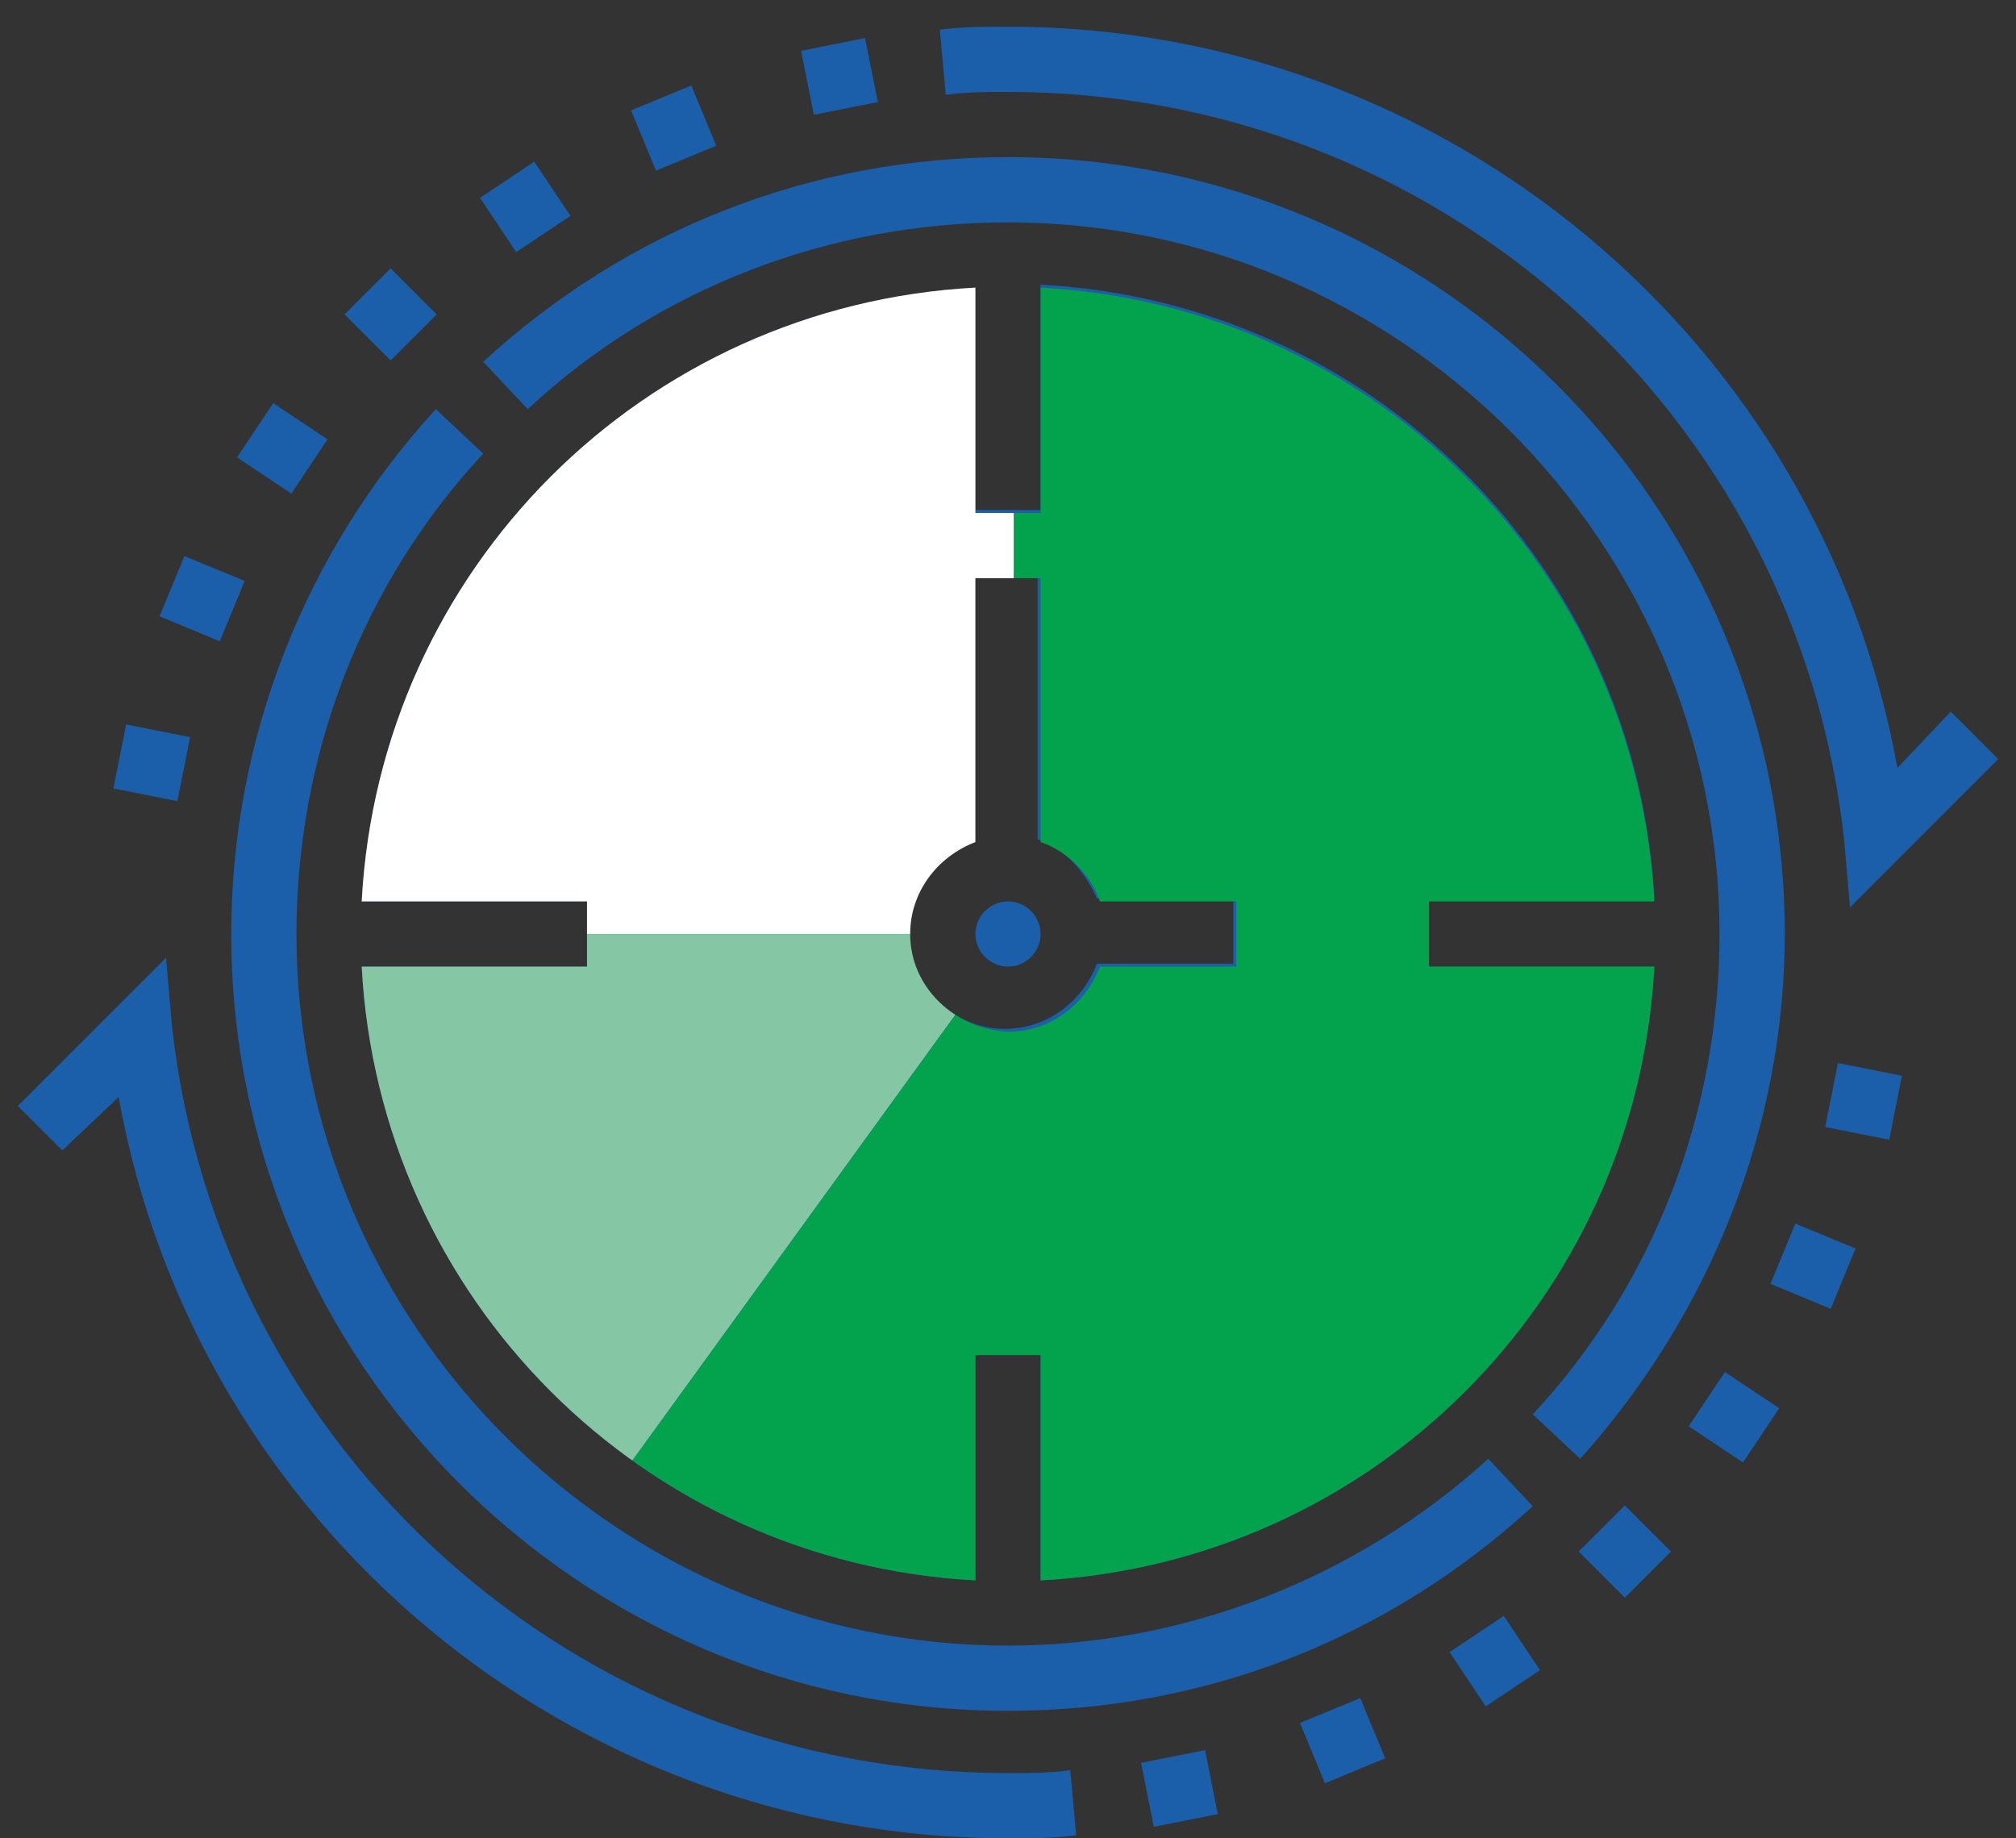 <?xml version="1.0" encoding="utf-8"?>
<!-- Generator: Adobe Illustrator 24.0.2, SVG Export Plug-In . SVG Version: 6.00 Build 0)  -->
<svg version="1.1" id="Calque_1" xmlns="http://www.w3.org/2000/svg" xmlns:xlink="http://www.w3.org/1999/xlink" x="0px" y="0px"
	 viewBox="0 0 68 62" enable-background="new 0 0 68 62" xml:space="preserve">
<rect x="0" y="0" width="68" height="62" fill="#333333" stroke="none"/>
<g>
	<defs>
		<rect id="SVGID_1_" x="0.6" y="0.9" width="66.8" height="61.1"/>
	</defs>
	<clipPath id="SVGID_2_">
		<use xlink:href="#SVGID_1_"  overflow="visible"/>
	</clipPath>
	<path clip-path="url(#SVGID_2_)" fill="#1B5EAA" d="M34,3.1c14.5,0,26.6,10.8,28.2,25.2l0.2,2.3l5-5L65.8,24L64,25.9
		c-2.6-14.4-15.2-25-30-25c-0.8,0-1.5,0-2.3,0.1l0.2,2.2C32.6,3.1,33.3,3.1,34,3.1"/>
	<path clip-path="url(#SVGID_2_)" fill="#1B5EAA" d="M34,59.8C19.5,59.8,7.4,49,5.8,34.6l-0.2-2.3l-5,5l1.5,1.5L4,37
		c2.6,14.4,15.2,25,30,25c0.8,0,1.5,0,2.3-0.1l-0.2-2.2C35.4,59.8,34.7,59.8,34,59.8"/>
	<path clip-path="url(#SVGID_2_)" fill="#1B5EAA" d="M60.2,31.5C60.2,17,48.4,5.3,34,5.3c-6.6,0-12.8,2.4-17.7,6.9l1.5,1.6
		C22.2,9.7,28,7.5,34,7.5c13.2,0,24,10.8,24,24c0,6-2.2,11.8-6.3,16.2l1.6,1.5C57.7,44.3,60.2,38,60.2,31.5"/>
	<path clip-path="url(#SVGID_2_)" fill="#1B5EAA" d="M10,31.5c0-6,2.2-11.8,6.3-16.2l-1.6-1.5c-4.4,4.8-6.9,11.1-6.9,17.7
		c0,14.4,11.7,26.2,26.2,26.2c6.6,0,12.8-2.4,17.7-6.9l-1.5-1.6C45.8,53.2,40,55.5,34,55.5C20.8,55.5,10,44.7,10,31.5"/>
	<path clip-path="url(#SVGID_2_)" fill="#1B5EAA" d="M34,30.4c0.6,0,1.1,0.5,1.1,1.1c0,0.6-0.5,1.1-1.1,1.1c-0.6,0-1.1-0.5-1.1-1.1
		C32.9,30.9,33.4,30.4,34,30.4"/>
</g>
<rect x="27.2" y="1.5" transform="matrix(0.981 -0.196 0.196 0.981 4.375430e-02 5.574)" fill="#1B5EAA" width="2.2" height="2.2"/>
<rect x="21.6" y="3.2" transform="matrix(0.924 -0.382 0.382 0.924 0.105 9.017)" fill="#1B5EAA" width="2.2" height="2.2"/>
<rect x="16.6" y="5.9" transform="matrix(0.832 -0.555 0.555 0.832 -0.895 10.977)" fill="#1B5EAA" width="2.2" height="2.2"/>
<rect x="12.1" y="9.5" transform="matrix(0.707 -0.707 0.707 0.707 -3.652 12.442)" fill="#1B5EAA" width="2.2" height="2.2"/>
<rect x="8.4" y="14" transform="matrix(0.555 -0.832 0.832 0.555 -8.314 14.645)" fill="#1B5EAA" width="2.2" height="2.2"/>
<rect x="5.7" y="19.1" transform="matrix(0.382 -0.924 0.924 0.382 -14.445 18.757)" fill="#1B5EAA" width="2.2" height="2.2"/>
<rect x="4" y="24.6" transform="matrix(0.195 -0.981 0.981 0.195 -21.087 25.718)" fill="#1B5EAA" width="2.2" height="2.2"/>
<rect x="38.7" y="59.2" transform="matrix(0.981 -0.195 0.195 0.981 -11.02 8.925)" fill="#1B5EAA" width="2.2" height="2.2"/>
<rect x="44.2" y="57.6" transform="matrix(0.924 -0.382 0.382 0.924 -18.995 21.771)" fill="#1B5EAA" width="2.2" height="2.2"/>
<rect x="49.3" y="54.9" transform="matrix(0.832 -0.555 0.555 0.832 -22.594 37.403)" fill="#1B5EAA" width="2.2" height="2.2"/>
<rect x="53.7" y="51.2" transform="matrix(0.707 -0.707 0.707 0.707 -20.914 54.096)" fill="#1B5EAA" width="2.2" height="2.2"/>
<rect x="57.4" y="46.7" transform="matrix(0.555 -0.832 0.832 0.555 -13.751 69.942)" fill="#1B5EAA" width="2.2" height="2.2"/>
<rect x="60.1" y="41.6" transform="matrix(0.382 -0.924 0.924 0.382 -1.68 82.941)" fill="#1B5EAA" width="2.2" height="2.2"/>
<rect x="61.8" y="36.1" transform="matrix(0.195 -0.981 0.981 0.195 14.1 91.596)" fill="#1B5EAA" width="2.2" height="2.2"/>
<g>
	<defs>
		<rect id="SVGID_3_" x="0.6" y="0.9" width="66.8" height="61.1"/>
	</defs>
	<clipPath id="SVGID_4_">
		<use xlink:href="#SVGID_3_"  overflow="visible"/>
	</clipPath>
	<path clip-path="url(#SVGID_4_)" fill="#1B5EAA" d="M41.6,32.5h-4.6c-0.5,1.3-1.7,2.2-3.1,2.2c-1.8,0-3.3-1.5-3.3-3.3
		c0-1.4,0.9-2.6,2.2-3.1v-8.9h2.2v8.9c0.9,0.3,1.6,1.1,2,2h4.6V32.5z M48.2,32.5v-2.2h7.6c-0.6-11.2-9.5-20.1-20.7-20.7v7.6h-2.2
		V9.7c-11.2,0.6-20.1,9.5-20.7,20.7h7.6v2.2h-7.6c0.6,11.2,9.5,20.1,20.7,20.7v-7.6h2.2v7.6c11.2-0.6,20.1-9.5,20.7-20.7H48.2z"/>
</g>
<g>
	<defs>
		<path id="SVGID_5_" d="M30.7,31.5c0-1.4,0.9-2.6,2.2-3.1v-8.9h2.2v8.9c0.9,0.3,1.7,1.1,2,2h4.6v2.2h-4.6c-0.5,1.3-1.7,2.2-3.1,2.2
			C32.2,34.7,30.7,33.3,30.7,31.5 M35.1,17.3h-2.2V9.7c-11.2,0.6-20.1,9.5-20.7,20.7h7.6v2.2h-7.6c0.6,11.2,9.5,20.1,20.7,20.7v-7.6
			h2.2v7.6c11.2-0.6,20.1-9.5,20.7-20.7h-7.6v-2.2h7.6c-0.6-11.2-9.5-20.1-20.7-20.7V17.3z"/>
	</defs>
	<clipPath id="SVGID_6_">
		<use xlink:href="#SVGID_5_"  overflow="visible"/>
	</clipPath>
	<path clip-path="url(#SVGID_6_)" fill="#FFFFFF" d="M34.2,31.5H3.7c0-16.9,13.7-30.5,30.5-30.5V31.5z"/>
	<path clip-path="url(#SVGID_6_)" fill="#85C6A4" d="M34.2,31.5L16.3,56.2C8.1,50.2,3.7,41.6,3.7,31.5H34.2z"/>
	<path clip-path="url(#SVGID_6_)" fill="#03A34E" d="M34.2,31.5V0.9c16.9,0,30.5,13.7,30.5,30.5S51.1,62,34.2,62
		c-6.7,0-12.5-1.9-17.9-5.8L34.2,31.5z"/>
</g>
</svg>
